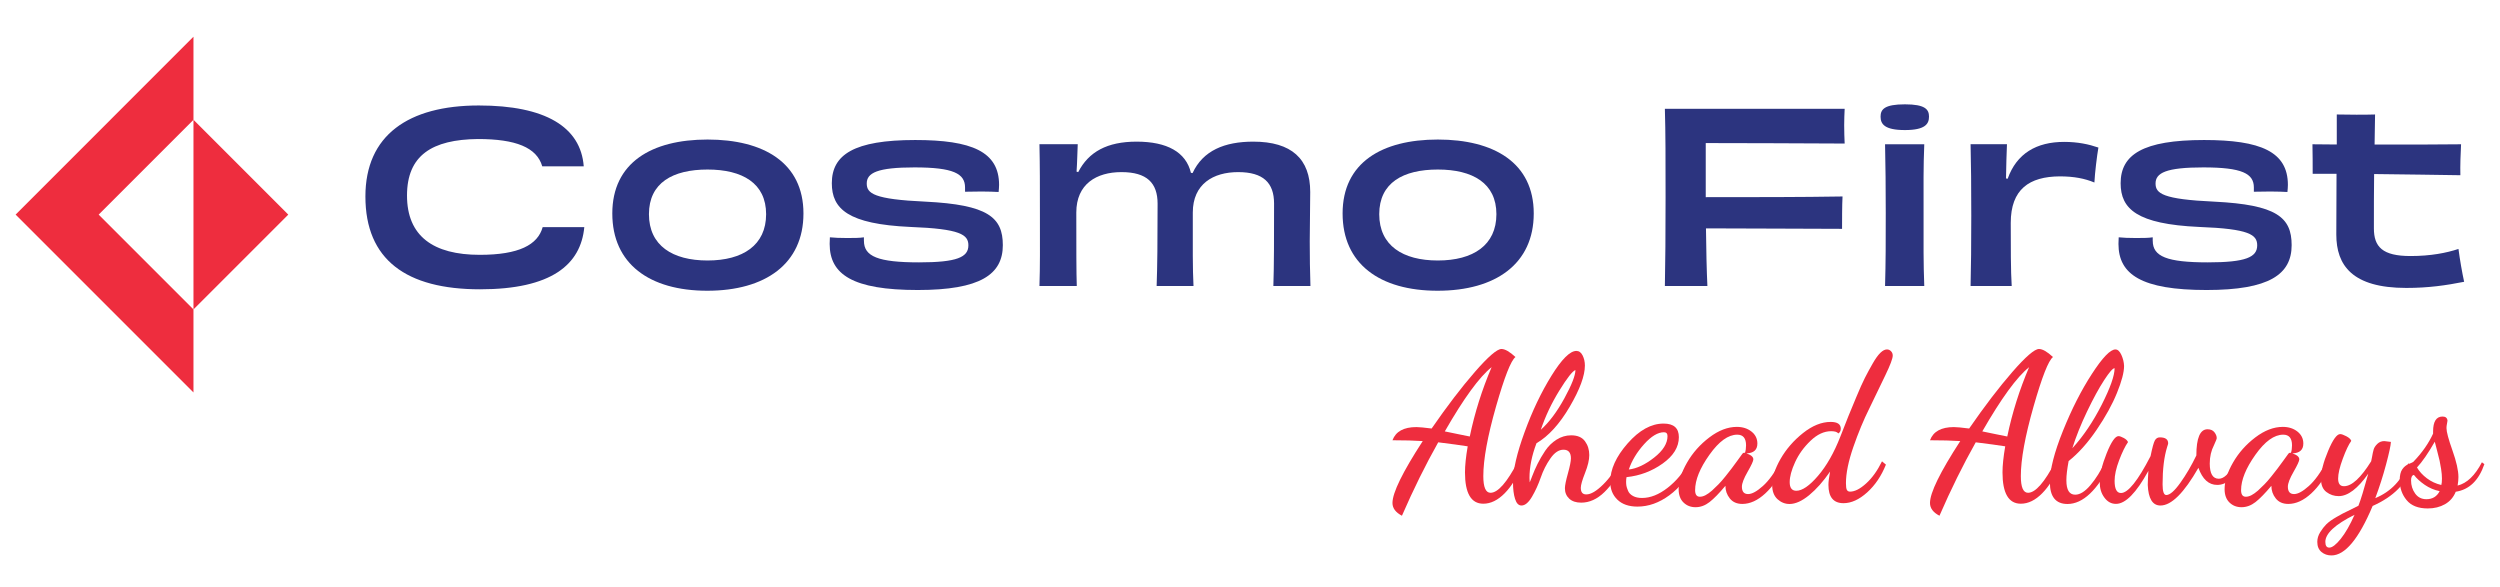 <?xml version="1.0" encoding="utf-8"?>
<!-- Generator: Adobe Illustrator 26.0.1, SVG Export Plug-In . SVG Version: 6.00 Build 0)  -->
<svg version="1.1" id="Layer_1" xmlns="http://www.w3.org/2000/svg" xmlns:xlink="http://www.w3.org/1999/xlink" x="0px" y="0px"
	 viewBox="0 0 891.87 209.54" style="enable-background:new 0 0 891.87 209.54;" xml:space="preserve">
<style type="text/css">
	.st0{fill:#EE2D3E;}
	.st1{fill:#2C347F;}
</style>
<g>
	<g>
		<polygon class="st0" points="5.57,76.56 69.02,140.01 69.02,110.38 35.2,76.56 69.02,42.74 69.02,13.1 		"/>
		<polygon class="st0" points="102.84,76.56 69.02,110.38 69.02,42.73 		"/>
	</g>
	<path class="st1" d="M252.32,103.72c-20.65,0-33.88-9.61-33.88-27.56c0-18.12,13.99-26.38,33.97-26.38
		c19.98,0,34.22,8.26,34.22,26.38C286.63,94.11,273.06,103.72,252.32,103.72z M252.41,60.48c-12.39,0-20.9,4.72-20.9,15.93
		c0,11.21,8.43,16.52,20.9,16.52c12.64,0,20.9-5.48,20.9-16.52C273.31,65.37,264.88,60.48,252.41,60.48z"/>
	<path class="st1" d="M308.21,85.93c0,5.56,5.06,7.67,19.64,7.67c13.57,0,17.62-1.85,17.62-6.07c0-3.79-2.78-5.9-20.74-6.57
		c-22.17-1.01-27.98-6.41-27.98-15.59c0-10.2,7.92-15.42,29.75-15.42c20.14,0,29.92,4.13,29.92,16.01c0,0.84-0.08,1.6-0.17,2.53
		c-1.43-0.08-3.79-0.17-6.07-0.17c-2.36,0-4.72,0.08-5.9,0.08v-1.52c0-4.97-4.21-7.16-18.04-7.16c-13.23,0-17.03,1.94-17.03,5.73
		c0,3.54,2.44,5.65,20.99,6.49c22.17,1.1,27.56,5.56,27.56,15.51c0,10.45-8.01,16.01-30.34,16.01c-23.26,0-31.44-5.56-31.44-16.44
		c0-0.76,0.08-1.52,0.08-2.36c1.52,0.17,3.71,0.25,6.07,0.25c2.28,0,4.55,0,6.07-0.25V85.93z"/>
	<path class="st1" d="M454.27,102.03c0.25-6.91,0.25-17.53,0.25-29.42c0-7.42-3.88-11.21-12.81-11.21
		c-8.85,0-16.18,4.21-16.18,14.41c0,12.81-0.08,19.89,0.25,26.21h-13.15c0.25-7,0.34-15.76,0.34-29.33c0-7.42-3.79-11.29-12.9-11.29
		c-8.85,0-16.1,4.21-16.1,14.41c0,12.39,0,21.41,0.17,26.21h-13.32c0.25-7,0.17-14.16,0.17-24.53c0-11.13,0-18.71-0.17-26.04h13.66
		c-0.17,3.54-0.17,6.24-0.42,9.78l0.59,0.17c3.71-7.25,10.37-10.87,20.82-10.87c10.87,0,17.62,3.71,19.39,11.13l0.59,0.08
		c3.71-8.01,11.38-11.21,21.66-11.21c13.65,0,20.31,6.15,20.31,17.95c0,6.57-0.17,11.97-0.17,17.62c0,5.23,0.08,11.13,0.25,15.93
		H454.27z"/>
	<path class="st1" d="M512.85,103.72c-20.65,0-33.88-9.61-33.88-27.56c0-18.12,13.99-26.38,33.97-26.38
		c19.98,0,34.22,8.26,34.22,26.38C547.16,94.11,533.59,103.72,512.85,103.72z M512.94,60.48c-12.39,0-20.9,4.72-20.9,15.93
		c0,11.21,8.43,16.52,20.9,16.52c12.64,0,20.9-5.48,20.9-16.52C533.84,65.37,525.41,60.48,512.94,60.48z"/>
	<path class="st1" d="M658.08,38.82c-0.08,1.6-0.17,3.88-0.17,5.82c0,2.28,0.08,4.8,0.17,6.57c-17.87-0.08-35.49-0.17-49.56-0.17
		c0,5.9,0,12.81,0,17.53v1.77c17.19,0,34.22,0,48.8-0.25c-0.17,3.03-0.17,8.6-0.17,11.55c-14.41,0-31.52-0.17-48.55-0.17
		c0.08,7.5,0.25,15.17,0.51,20.57h-15.17c0.17-8.68,0.25-18.21,0.25-31.61c0-13.4,0-23.1-0.25-31.61H658.08z"/>
	<path class="st1" d="M679.57,46.4c-7.33,0-8.68-2.19-8.68-4.8s1.43-4.38,8.68-4.38c7.16,0,8.6,1.77,8.6,4.38
		S686.82,46.4,679.57,46.4z M672.49,102.03c0.25-8.6,0.25-15.76,0.25-26.13c0-9.86-0.08-16.18-0.25-24.44h13.99
		c-0.34,8.26-0.25,14.5-0.25,24.78c0,11.13-0.08,17.28,0.25,25.79H672.49z"/>
	<path class="st1" d="M716.23,63.77c3.2-9.02,10.28-13.15,20.15-13.15c4.89,0,8.77,0.84,12.22,2.02c-0.51,2.87-1.26,9.1-1.43,12.47
		c-3.46-1.43-7.25-2.19-12.39-2.19c-10.79,0.08-17.45,4.55-17.45,16.6c0,7.84,0,17.45,0.34,22.5H703c0.17-7,0.25-14.41,0.25-25.12
		c0-10.87-0.08-18.21-0.25-25.46h12.98c-0.17,3.71-0.25,7.59-0.34,12.22L716.23,63.77z"/>
	<path class="st1" d="M767.99,85.93c0,5.56,5.06,7.67,19.64,7.67c13.57,0,17.62-1.85,17.62-6.07c0-3.79-2.78-5.9-20.74-6.57
		c-22.17-1.01-27.98-6.41-27.98-15.59c0-10.2,7.92-15.42,29.75-15.42c20.14,0,29.92,4.13,29.92,16.01c0,0.84-0.08,1.6-0.17,2.53
		c-1.43-0.08-3.79-0.17-6.07-0.17c-2.36,0-4.72,0.08-5.9,0.08v-1.52c0-4.97-4.21-7.16-18.04-7.16c-13.23,0-17.03,1.94-17.03,5.73
		c0,3.54,2.44,5.65,20.99,6.49c22.17,1.1,27.56,5.56,27.56,15.51c0,10.45-8.01,16.01-30.34,16.01c-23.26,0-31.44-5.56-31.44-16.44
		c0-0.76,0.08-1.52,0.08-2.36c1.52,0.17,3.71,0.25,6.07,0.25c2.28,0,4.55,0,6.07-0.25V85.93z"/>
	<path class="st1" d="M847.13,51.55c10.7,0.08,22.34,0,30.85-0.08c-0.17,3.12-0.34,7.75-0.25,11.04
		c-8.01-0.17-19.72-0.25-30.77-0.42c-0.08,5.98-0.08,12.39-0.08,19.39c0,6.57,3.04,9.86,13.06,9.86c7.17,0,12.81-1.1,17.11-2.53
		c0.51,3.88,1.26,8.18,2.02,11.72c-6.41,1.26-12.64,2.19-20.65,2.19c-19.3,0-24.95-8.09-24.95-19.05c0-4.89,0.08-13.23,0.08-21.66
		h-8.51c0-2.7,0-7.75-0.08-10.54c2.36,0,5.31,0.08,8.68,0.08V40.84c2.28,0,4.64,0.08,7,0.08c2.28,0,4.47,0,6.66-0.08L847.13,51.55z"
		/>
	<g>
		<path class="st0" d="M496.76,179.43c0-3.63,3.6-10.99,10.8-22.08c-2.94-0.19-6.54-0.29-10.8-0.29c1.18-3.14,4.02-4.7,8.53-4.7
			c0.98,0,2.79,0.17,5.44,0.51c5.51-7.98,10.65-14.7,15.41-20.17c4.77-5.47,7.93-8.2,9.5-8.2c1.27,0,2.94,0.96,5,2.87
			c-1.62,1.23-3.93,7.13-6.95,17.7c-3.01,10.57-4.52,18.83-4.52,24.8c0,3.95,0.86,5.93,2.57,5.93c2.65,0,5.9-3.73,9.78-11.18
			l1.32,1.43c-1.57,4.11-3.58,7.42-6.03,9.91c-2.45,2.49-5,3.74-7.64,3.74c-4.36,0-6.54-3.72-6.54-11.17c0-2.45,0.32-5.55,0.97-9.3
			c-2.5-0.4-6.01-0.87-10.52-1.43c-4.56,8.09-8.87,16.83-12.94,26.19C497.89,182.81,496.76,181.29,496.76,179.43z M515.43,153.9
			c1.13,0.22,2.76,0.56,4.9,1.01c2.14,0.45,3.47,0.72,4.01,0.81c1.76-8.46,4.36-16.71,7.79-24.73
			C527.77,134.46,522.2,142.1,515.43,153.9z"/>
		<path class="st0" d="M539.76,172.06c0-4.38,1.37-10.33,4.12-17.86c2.74-7.53,5.94-14.24,9.6-20.15c3.66-5.9,6.62-8.86,8.89-8.86
			c0.94,0,1.69,0.54,2.23,1.62c0.54,1.08,0.81,2.28,0.81,3.6c0,3.63-1.81,8.53-5.42,14.7c-3.62,6.17-7.57,10.51-11.85,13.01
			c-1.67,4.38-2.5,8.51-2.5,12.4c0,0.2,0.01,0.47,0.04,0.81c0.02,0.34,0.04,0.59,0.04,0.73c0.1-0.15,0.4-0.91,0.92-2.28
			c0.51-1.37,1.14-2.8,1.88-4.3c0.74-1.49,1.64-3.05,2.72-4.66c1.08-1.61,2.43-2.94,4.05-3.97c1.62-1.03,3.36-1.55,5.22-1.55
			c2.25,0,3.89,0.7,4.92,2.1c1.03,1.4,1.54,3.05,1.54,4.95c0,1.72-0.5,3.85-1.51,6.39c-1.01,2.55-1.51,4.31-1.51,5.29
			c0,1.57,0.64,2.35,1.91,2.35h0.07c1.62,0,3.61-1.18,5.99-3.53c2.38-2.35,4.32-5.12,5.84-8.31l1.18,1.25
			c-1.81,4.02-4.01,7.28-6.58,9.78c-2.57,2.5-5.33,3.75-8.27,3.75c-1.84,0-3.26-0.48-4.28-1.43c-1.02-0.96-1.53-2.19-1.53-3.71
			c0-0.98,0.36-2.74,1.07-5.29c0.71-2.55,1.07-4.34,1.07-5.37c0-2.06-0.88-3.09-2.65-3.09c-1.67,0-3.22,1.04-4.67,3.12
			c-1.45,2.08-2.6,4.36-3.45,6.84c-0.86,2.47-1.9,4.75-3.12,6.83c-1.23,2.08-2.48,3.12-3.75,3.12c-1.03,0-1.79-0.78-2.28-2.35
			C540,176.44,539.76,174.46,539.76,172.06z M549.68,153.32c2.99-2.69,5.8-6.44,8.42-11.24c2.62-4.8,3.93-8.16,3.93-10.07
			c-1.05,0.39-2.96,2.83-5.73,7.31C553.53,143.8,551.32,148.46,549.68,153.32z"/>
		<path class="st0" d="M574.45,171.91c0-4.44,2.07-9.02,6.21-13.73c4.14-4.71,8.41-7.07,12.82-7.07c3.63,0,5.45,1.62,5.45,4.85
			c0,3.53-1.93,6.66-5.78,9.41c-3.85,2.74-8.15,4.36-12.89,4.85c-0.1,0.49-0.15,1.05-0.15,1.69c0,0.49,0.04,0.96,0.11,1.4
			c0.07,0.44,0.27,1.04,0.59,1.8c0.32,0.76,0.91,1.37,1.77,1.84c0.86,0.47,1.93,0.7,3.21,0.7c2.99,0,6.04-1.21,9.15-3.64
			c3.11-2.43,5.62-5.45,7.53-9.08l1.47,1.18c-1.96,4.39-4.77,7.92-8.42,10.6s-7.44,4.02-11.36,4.02c-3.07,0-5.46-0.83-7.16-2.48
			C575.3,176.6,574.45,174.49,574.45,171.91z M581.07,167.5c2.86-0.34,5.87-1.76,9.05-4.26c3.18-2.5,4.76-5.05,4.76-7.64
			c0-0.93-0.42-1.4-1.26-1.4c-2.17,0-4.53,1.42-7.09,4.26C583.97,161.3,582.15,164.32,581.07,167.5z"/>
		<path class="st0" d="M598.85,174.49c0-2.84,1-6,3.01-9.48c2-3.48,4.66-6.47,7.96-8.97c3.3-2.5,6.56-3.75,9.79-3.75
			c2.08,0,3.83,0.56,5.23,1.67c1.4,1.11,2.1,2.54,2.1,4.27c0,2.25-1.3,3.42-3.91,3.52c1.64,0.54,2.47,1.25,2.47,2.13
			c0,0.58-0.68,2.06-2.04,4.43c-1.36,2.37-2.04,4.14-2.04,5.31c0,1.76,0.74,2.64,2.22,2.64c1.37,0,3.12-0.95,5.25-2.86
			c2.13-1.9,4.2-4.76,6.21-8.57l1.4,1.39c-1.81,4.08-4.07,7.36-6.76,9.84c-2.7,2.48-5.42,3.72-8.17,3.72
			c-1.94,0-3.43-0.66-4.47-1.97c-1.04-1.31-1.56-2.81-1.56-4.49c-2.21,2.64-4.09,4.57-5.66,5.8c-1.57,1.22-3.23,1.83-5,1.83
			c-1.72,0-3.15-0.56-4.3-1.69C599.43,178.14,598.85,176.55,598.85,174.49z M604.73,174.86c0,1.56,0.56,2.35,1.69,2.35
			c0.64,0,1.31-0.18,2.02-0.55c0.71-0.37,1.48-0.92,2.32-1.65l2.28-2.2c0.73-0.73,1.57-1.69,2.5-2.86l2.18-2.78l2.11-2.86l1.75-2.42
			c0.15-0.24,0.36-0.37,0.62-0.37h0.16l0.15,0.07c0.26-0.78,0.39-1.68,0.39-2.71c0-2.54-1.05-3.81-3.14-3.81
			c-3.22,0-6.53,2.39-9.93,7.18C606.42,167.04,604.73,171.24,604.73,174.86z"/>
		<path class="st0" d="M632.22,173.03c0-2.74,1-5.85,3.01-9.35c2.01-3.49,4.68-6.56,8.01-9.2c3.33-2.64,6.61-3.96,9.85-3.96
			c2.4,0,3.6,0.8,3.6,2.41c0,0.79-0.29,1.36-0.88,1.7c-0.39-0.54-1.25-0.8-2.57-0.8c-2.51,0-4.96,1.14-7.35,3.43
			c-2.39,2.29-4.22,4.83-5.5,7.63c-1.28,2.8-1.92,5.17-1.92,7.12c0,2.04,0.79,3.07,2.36,3.07c2.12,0,4.7-1.78,7.75-5.33
			c3.05-3.55,5.71-8.22,7.97-14.01l2.87-7.29l2.87-6.93c1.18-2.83,2.18-5.07,3.01-6.71c0.83-1.64,1.75-3.33,2.76-5.09
			c1-1.76,1.92-3.04,2.76-3.85c0.83-0.81,1.62-1.21,2.35-1.21c0.54,0,1.02,0.21,1.43,0.62c0.42,0.42,0.63,0.94,0.63,1.58
			c0,1.03-0.88,3.37-2.65,7.04l-5.66,11.73c-2.06,4.13-3.97,8.73-5.73,13.8c-1.76,5.08-2.65,9.39-2.65,12.96
			c0,1.17,0.11,1.96,0.33,2.38c0.22,0.41,0.6,0.62,1.14,0.62c1.66,0,3.58-0.97,5.73-2.92c2.16-1.95,4.04-4.58,5.66-7.89l1.4,1.17
			c-1.62,4.04-3.85,7.35-6.69,9.91c-2.84,2.56-5.66,3.85-8.45,3.85c-3.58,0-5.37-2.18-5.37-6.53c0-1.12,0.2-2.7,0.59-4.75
			c-2.41,3.51-4.9,6.31-7.46,8.42c-2.56,2.1-4.9,3.15-7.02,3.15c-1.6,0-3.03-0.58-4.29-1.72
			C632.85,176.9,632.22,175.23,632.22,173.03z"/>
		<path class="st0" d="M688.52,179.43c0-3.63,3.6-10.99,10.8-22.08c-2.94-0.19-6.54-0.29-10.8-0.29c1.18-3.14,4.02-4.7,8.53-4.7
			c0.98,0,2.79,0.17,5.44,0.51c5.51-7.98,10.65-14.7,15.41-20.17c4.77-5.47,7.93-8.2,9.5-8.2c1.27,0,2.94,0.96,5,2.87
			c-1.62,1.23-3.93,7.13-6.95,17.7c-3.01,10.57-4.52,18.83-4.52,24.8c0,3.95,0.86,5.93,2.57,5.93c2.65,0,5.9-3.73,9.78-11.18
			l1.32,1.43c-1.57,4.11-3.58,7.42-6.03,9.91c-2.45,2.49-5,3.74-7.64,3.74c-4.36,0-6.54-3.72-6.54-11.17c0-2.45,0.32-5.55,0.97-9.3
			c-2.5-0.4-6.01-0.87-10.52-1.43c-4.56,8.09-8.87,16.83-12.94,26.19C689.64,182.81,688.52,181.29,688.52,179.43z M707.18,153.9
			c1.13,0.22,2.76,0.56,4.9,1.01c2.14,0.45,3.47,0.72,4.01,0.81c1.76-8.46,4.36-16.71,7.79-24.73
			C719.53,134.46,713.96,142.1,707.18,153.9z"/>
		<path class="st0" d="M731.29,172.05c0-4.51,1.56-10.63,4.67-18.36c3.11-7.73,6.55-14.5,10.33-20.31c3.77-5.82,6.57-8.72,8.38-8.72
			c0.83,0,1.54,0.65,2.13,1.95c0.59,1.3,0.91,2.61,0.96,3.94c0,2.26-0.84,5.46-2.53,9.61c-1.68,4.15-4.11,8.55-7.29,13.21
			c-3.17,4.66-6.5,8.37-9.96,11.11c-0.54,2.9-0.8,5.13-0.8,6.7c0,0.05,0,0.12,0,0.22c0,3.39,1.05,5.08,3.15,5.08
			c1.71,0,3.53-1.14,5.45-3.42c1.93-2.28,3.65-5.04,5.16-8.28l1.76,0.96c-2.15,4.44-4.51,7.89-7.1,10.36
			c-2.59,2.46-5.27,3.7-8.05,3.7C733.38,179.78,731.29,177.2,731.29,172.05z M739.3,159.91c3.9-4.27,7.39-9.43,10.47-15.49
			c3.07-6.06,4.61-10.41,4.61-13.07c-0.63,0-1.88,1.42-3.73,4.27c-1.86,2.85-3.88,6.56-6.08,11.15
			C742.37,151.36,740.61,155.74,739.3,159.91z"/>
		<path class="st0" d="M749.08,172.13c0-2.84,0.82-6.31,2.46-10.4c1.64-4.09,3.05-6.14,4.23-6.14c0.44,0,1.07,0.22,1.88,0.66
			c0.81,0.44,1.31,0.93,1.51,1.47c-1.03,1.47-2.08,3.63-3.16,6.47c-1.08,2.84-1.62,5.29-1.62,7.35c0,2.89,0.76,4.34,2.28,4.34
			c2.51,0,6.03-4.38,10.55-13.16c0.61-2.99,1.12-4.85,1.53-5.59c0.41-0.74,1-1.1,1.77-1.1c1.99,0,2.98,0.71,2.98,2.13
			c0,0.15-0.12,0.59-0.37,1.32c-1.08,3.48-1.62,7.91-1.62,13.3c0,2.55,0.44,3.82,1.32,3.82c1.27,0,2.93-1.44,5-4.34
			c2.07-2.89,3.98-6.15,5.73-9.78c0-6.22,1.33-9.34,3.98-9.34c1.1,0,1.92,0.36,2.47,1.07c0.55,0.71,0.82,1.41,0.82,2.1
			c0,0.25-0.33,1.08-0.98,2.5c-1.01,1.96-1.51,4.14-1.51,6.54c0,3.63,1.08,5.44,3.23,5.44c1.86,0,3.75-1.86,5.66-5.59l1.4,1.1
			c-1.86,4.46-4.41,6.69-7.64,6.69c-3.02,0-5.25-2.03-6.7-6.1c-5.13,8.97-9.64,13.45-13.54,13.45c-2.81,0-4.32-2.45-4.53-7.35
			c0-0.24,0.02-1,0.07-2.28c0.05-1.27,0.1-2.18,0.15-2.72c-4.31,7.84-8.16,11.76-11.54,11.76h-0.07c-1.62,0-2.98-0.75-4.08-2.24
			C749.63,176.04,749.08,174.24,749.08,172.13z"/>
		<path class="st0" d="M793.62,174.49c0-2.84,1-6,3.01-9.48c2-3.48,4.66-6.47,7.96-8.97c3.3-2.5,6.56-3.75,9.79-3.75
			c2.08,0,3.83,0.56,5.23,1.67c1.4,1.11,2.1,2.54,2.1,4.27c0,2.25-1.3,3.42-3.91,3.52c1.64,0.54,2.47,1.25,2.47,2.13
			c0,0.58-0.68,2.06-2.04,4.43s-2.04,4.14-2.04,5.31c0,1.76,0.74,2.64,2.22,2.64c1.37,0,3.12-0.95,5.25-2.86
			c2.13-1.9,4.2-4.76,6.21-8.57l1.4,1.39c-1.81,4.08-4.07,7.36-6.76,9.84c-2.7,2.48-5.42,3.72-8.17,3.72
			c-1.94,0-3.43-0.66-4.47-1.97c-1.04-1.31-1.56-2.81-1.56-4.49c-2.21,2.64-4.09,4.57-5.66,5.8c-1.57,1.22-3.23,1.83-5,1.83
			c-1.72,0-3.15-0.56-4.3-1.69C794.2,178.14,793.62,176.55,793.62,174.49z M799.5,174.86c0,1.56,0.56,2.35,1.69,2.35
			c0.64,0,1.31-0.18,2.02-0.55c0.71-0.37,1.48-0.92,2.32-1.65l2.28-2.2c0.73-0.73,1.57-1.69,2.5-2.86l2.18-2.78l2.11-2.86l1.75-2.42
			c0.15-0.24,0.36-0.37,0.62-0.37h0.16l0.15,0.07c0.26-0.78,0.39-1.68,0.39-2.71c0-2.54-1.05-3.81-3.14-3.81
			c-3.22,0-6.53,2.39-9.93,7.18C801.2,167.04,799.5,171.24,799.5,174.86z"/>
		<path class="st0" d="M826.69,193.31c0-1.17,0.34-2.32,1.03-3.44c0.69-1.12,1.43-2.07,2.21-2.85c0.79-0.78,2-1.65,3.65-2.6
			c1.65-0.95,2.91-1.62,3.8-2.01l3.98-1.98c0.83-2.1,2-5.92,3.52-11.45c-3.76,5.34-7.28,8.01-10.55,8.01c-1.64,0-3.1-0.49-4.39-1.47
			c-1.29-0.98-1.93-2.52-1.93-4.63c0-2.65,0.84-5.98,2.53-10c1.68-4.02,3.12-6.03,4.31-6.03c0.49,0,1.22,0.26,2.2,0.77
			s1.56,1.07,1.76,1.65c-0.93,1.28-1.94,3.41-3.04,6.39c-1.1,2.99-1.65,5.34-1.65,7.06c0,1.81,0.68,2.72,2.05,2.72h0.07
			c2.74,0,5.96-2.96,9.67-8.89c0.05-0.1,0.16-0.65,0.33-1.65c0.17-1,0.35-1.85,0.55-2.54c0.2-0.69,0.64-1.36,1.32-2.02
			c0.68-0.66,1.51-0.99,2.49-0.99c0.2,0,0.98,0.1,2.35,0.29c-0.05,1.23-0.62,3.9-1.72,8.01c-1.1,4.12-2.38,8.13-3.85,12.05
			c5.57-2.3,9.5-6.44,11.8-12.42l1.25,1.03c-1.86,6.13-6.52,10.85-14,14.18c-4.95,11.77-9.85,17.65-14.7,17.65
			c-1.38,0-2.57-0.41-3.55-1.23C827.19,196.1,826.69,194.9,826.69,193.31z M829.56,193.31c0,1.37,0.47,2.05,1.42,2.05
			c1.03,0,2.39-1.04,4.06-3.11c1.67-2.07,3.32-4.94,4.94-8.6C833.03,187.11,829.56,190.33,829.56,193.31z"/>
		<path class="st0" d="M856.09,171.32c0-1.72,0.31-3.01,0.92-3.9c0.61-0.88,1.39-1.52,2.35-1.91c0.95-0.39,1.48-0.64,1.58-0.74
			c3.11-3.23,5.46-6.59,7.06-10.07v-0.74c0-3.58,1.13-5.36,3.38-5.36c1.08,0,1.66,0.49,1.76,1.47c0,0.15-0.06,0.5-0.18,1.07
			c-0.12,0.56-0.18,1.09-0.18,1.58c0,1.32,0.71,3.98,2.13,7.98c1.42,3.99,2.13,7.17,2.13,9.52c0,0.83-0.1,1.84-0.29,3.01
			c3.33-0.83,6.22-3.6,8.67-8.31l0.88,0.66c-2.01,5.83-5.41,9.11-10.22,9.85c-0.79,1.96-2.07,3.44-3.84,4.45
			c-1.77,1-3.82,1.51-6.13,1.51c-3.41,0-5.93-0.99-7.56-2.98C856.91,176.43,856.09,174.07,856.09,171.32z M860.14,171.4
			c0,1.76,0.49,3.32,1.46,4.67c0.97,1.35,2.31,2.02,4.01,2.02c2.17,0,3.75-0.96,4.73-2.87c-1.91-0.39-3.67-1.14-5.29-2.24
			c-1.61-1.1-2.91-2.29-3.89-3.56C860.48,169.56,860.14,170.22,860.14,171.4z M862.25,166.77c0.83,1.42,2.01,2.71,3.53,3.86
			c1.52,1.15,3.24,1.95,5.15,2.39c0.15-0.44,0.23-1.2,0.23-2.28c0-1.03-0.1-2.17-0.3-3.42c-0.2-1.25-0.38-2.23-0.53-2.94
			c-0.15-0.71-0.45-1.91-0.9-3.6c-0.45-1.69-0.73-2.76-0.83-3.2C866.21,161.74,864.1,164.81,862.25,166.77z"/>
	</g>
	<path class="st1" d="M193.6,81.02c-1.74,6.31-8.45,9.89-22.44,9.89c-16.6,0-25.96-6.66-25.96-21.16c0-14.33,8.93-19.98,25.29-20.15
		c13.5,0,20.99,2.98,22.96,9.74h14.8c-1.07-14.07-13.73-21.71-37.43-21.71c-25.12,0-40.46,10.62-40.46,32.45
		c0,22.59,14.58,33.13,40.88,33.13c25.47,0,35.96-8.78,37.21-22.19H193.6z"/>
</g>
</svg>
